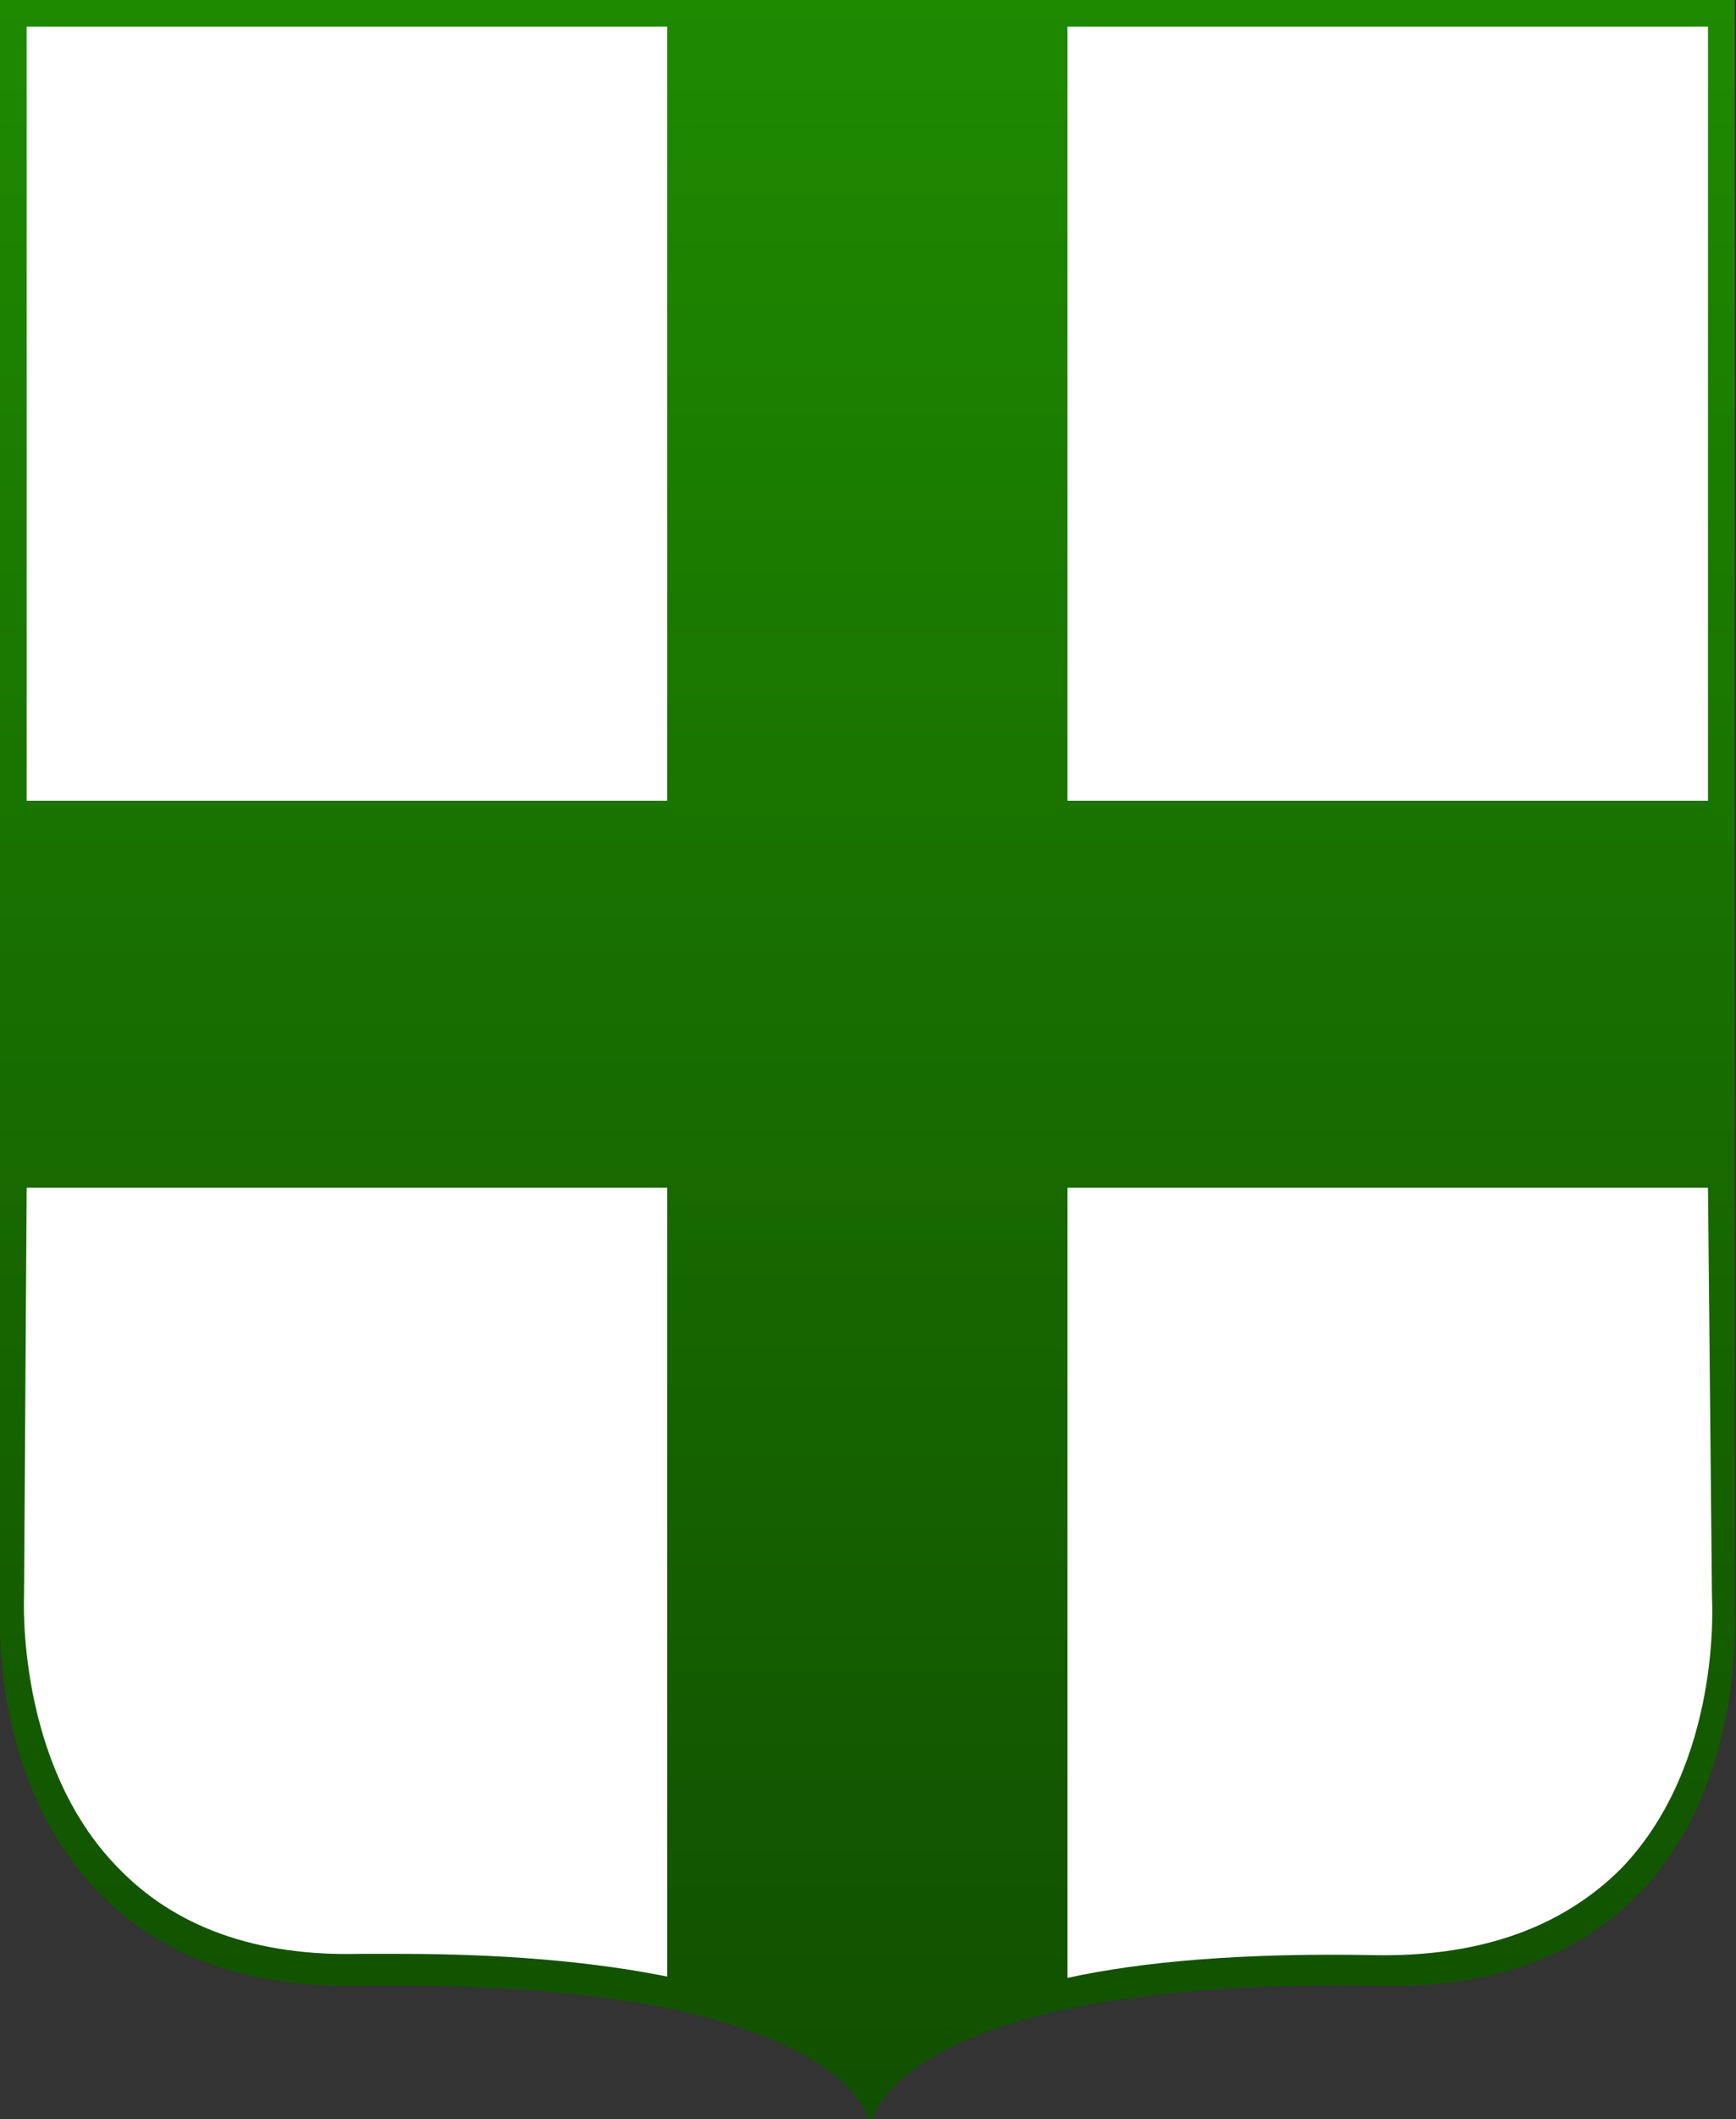 <!-- Generator: Adobe Illustrator 19.2.0, SVG Export Plug-In  -->
<svg version="1.1"
	 xmlns="http://www.w3.org/2000/svg" xmlns:xlink="http://www.w3.org/1999/xlink" xmlns:a="http://ns.adobe.com/AdobeSVGViewerExtensions/3.0/"
	 x="0px" y="0px" width="130.1px" height="158.8px" viewBox="0 0 130.1 158.8" style="enable-background:new 0 0 130.1 158.8;"
	 xml:space="preserve">
<rect x="0" y="0" width="130.1" height="158.8" fill="#333333" stroke="none"/>
<style type="text/css">
	.st0{fill:url(#SVGID_1_);}
	.st1{fill:#FFFFFF;}
	.st2{fill:url(#SVGID_2_);}
</style>
<defs>
</defs>
<g>
	<linearGradient id="SVGID_1_" gradientUnits="userSpaceOnUse" x1="65.026" y1="158.811" x2="65.026" y2="-2.918568e-009">
		<stop  offset="0" style="stop-color:#114F00"/>
		<stop  offset="1" style="stop-color:#1E8A00"/>
	</linearGradient>
	<path class="st0" d="M130,120V0H0v120c0,0.8-0.8,13.3,7.3,21.7c4.7,4.9,11.1,7.2,19.5,7.1c35.9-0.6,38.3,9.9,38.3,10l0.3,0
		c0-0.1,2.3-10.7,38.3-10c8.3,0.1,14.6-2.2,19.3-7.1C130.9,133.3,130,120.8,130,120z"/>
	<g>
		<rect x="2" y="2" class="st1" width="48" height="58"/>
		<path class="st1" d="M1.8,119.6c0,0.1-0.6,12.5,7,20.3c4.3,4.5,10.4,6.7,18.2,6.5c1,0,1.9,0,2.9,0c8.6,0,15.1,0.7,20.1,1.7V89H2
			L1.8,119.6z"/>
		<rect x="80" y="2" class="st1" width="48" height="58"/>
		<path class="st1" d="M128,89H80v59.2c5.5-1.2,13-1.9,23.2-1.7c7.8,0.1,13.9-2.1,18.3-6.5c7.6-7.9,6.8-20.2,6.8-20.3L128,89z"/>
	</g>
</g>
</svg>
